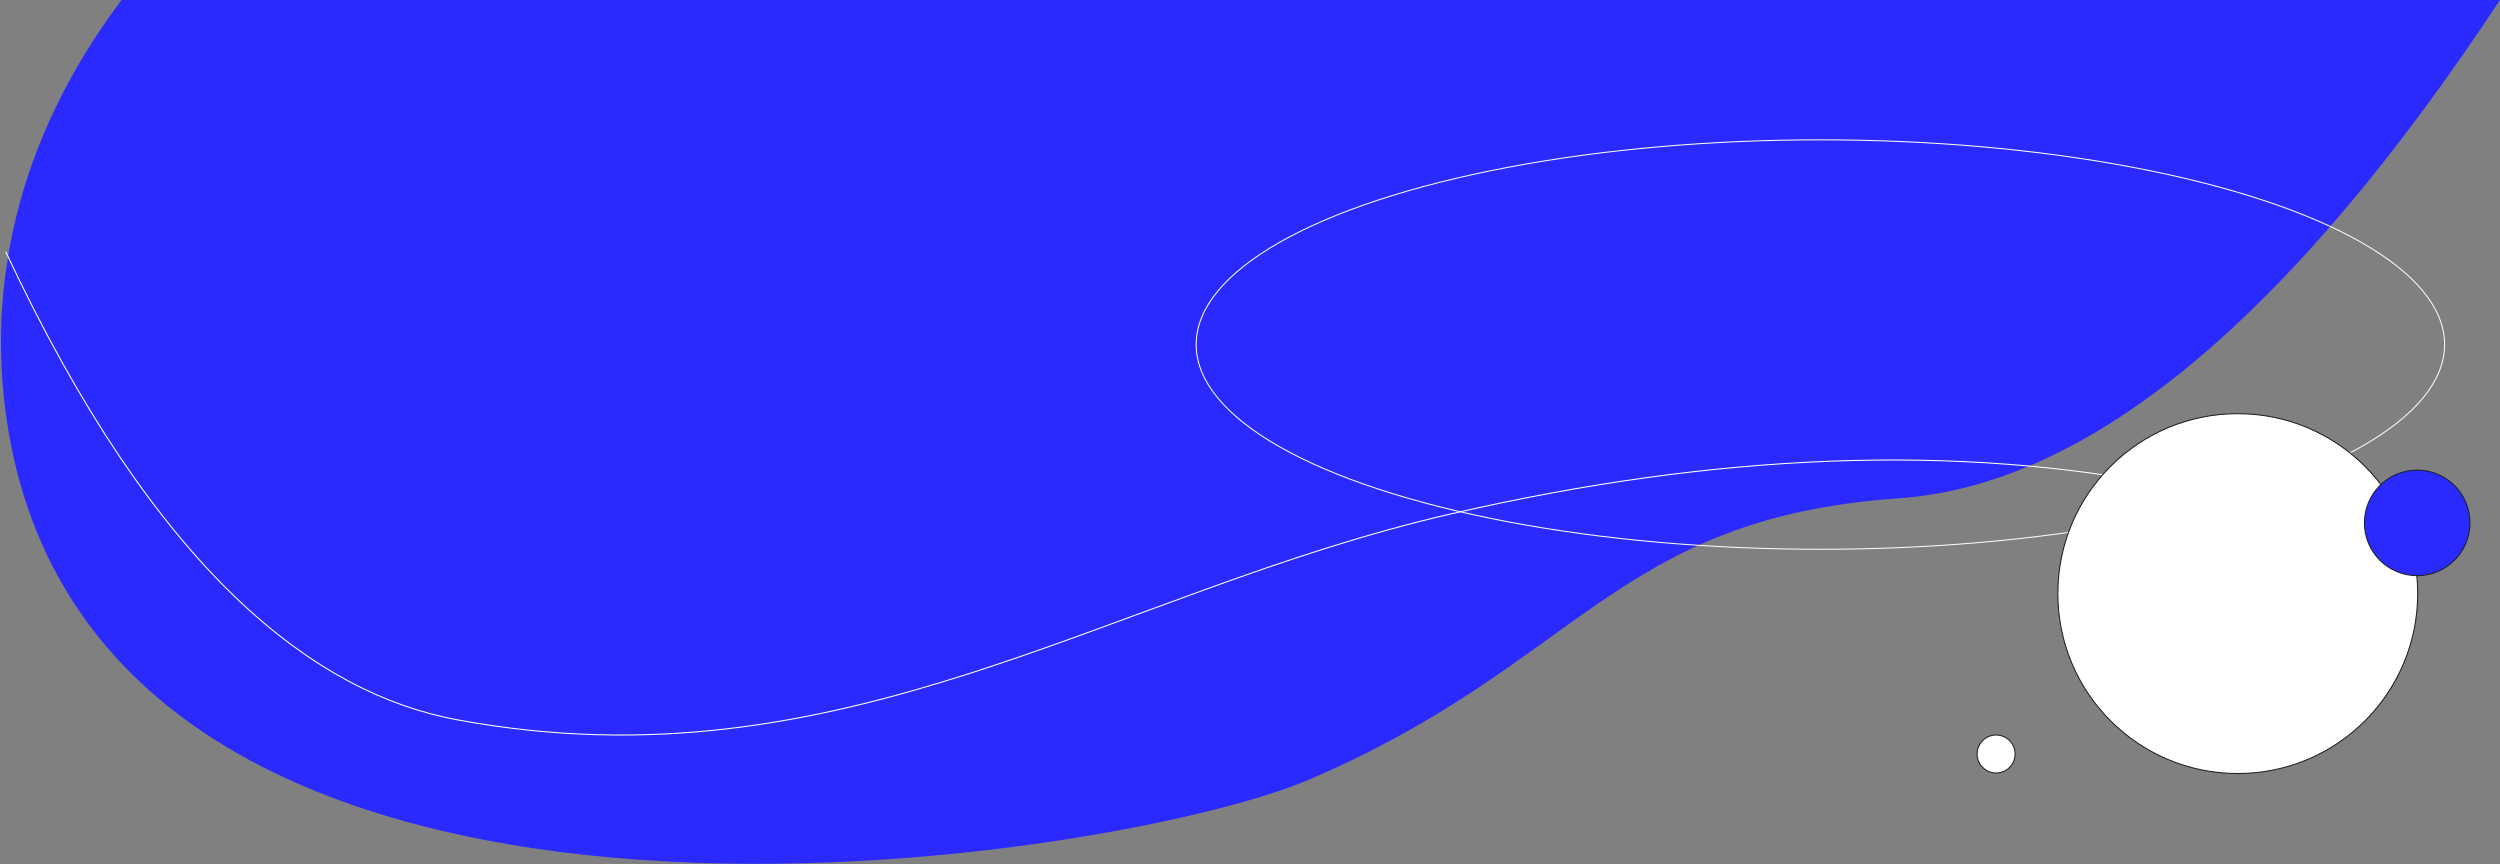 <?xml version="1.0" encoding="UTF-8"?>
<svg width="2369px" height="819px" viewBox="0 0 2369 819" version="1.1" xmlns="http://www.w3.org/2000/svg" xmlns:xlink="http://www.w3.org/1999/xlink">
    <rect x="0" y="0" width="2369" height="819" fill="#808080" stroke="none"/>
    <title>Hero Section_2</title>
    <g id="Page-1" stroke="none" stroke-width="1" fill="none" fill-rule="evenodd">
        <g id="Hero-Section_2" transform="translate(0.924, 0)">
            <path d="M114.272,0 L2368.076,0 C2168.443,302.269 1978.61,459.658 1798.576,472.168 C1528.526,490.932 1496.995,628.921 1238.695,739.107 C1053.032,818.308 83.488,972.4 4.576,392 C-11.211,275.89 11.151,136.876 114.272,0 Z" id="header-bg" fill="#2A2AFF" fill-rule="nonzero"></path>
            <path d="M4.705,696.516 C146.86,392.9 297.158,278.554 431.89,253.477 C797.245,185.477 1051.571,374.361 1373.838,448.477 C1626.029,506.477 1853.652,515.107 2056.705,474.368" id="Line" stroke="#FFFFFF" stroke-linecap="square" transform="translate(1030.705, 467.739) scale(-1, 1) rotate(-180) translate(-1030.705, -467.739) "></path>
            <ellipse id="shape-line" stroke="#F8F8FF" cx="1724.076" cy="326.5" rx="591.5" ry="194"></ellipse>
            <circle id="Oval" stroke="#1B2129" fill="#FFFFFF" fill-rule="nonzero" cx="2119.592" cy="562.5" r="170.5"></circle>
            <circle id="Oval" stroke="#1B2129" fill="#2A2AFF" fill-rule="nonzero" cx="2289.592" cy="495.5" r="50"></circle>
            <circle id="Oval" stroke="#1B2129" fill="#FFFFFF" fill-rule="nonzero" cx="1890.592" cy="714.5" r="18"></circle>
        </g>
    </g>
</svg>